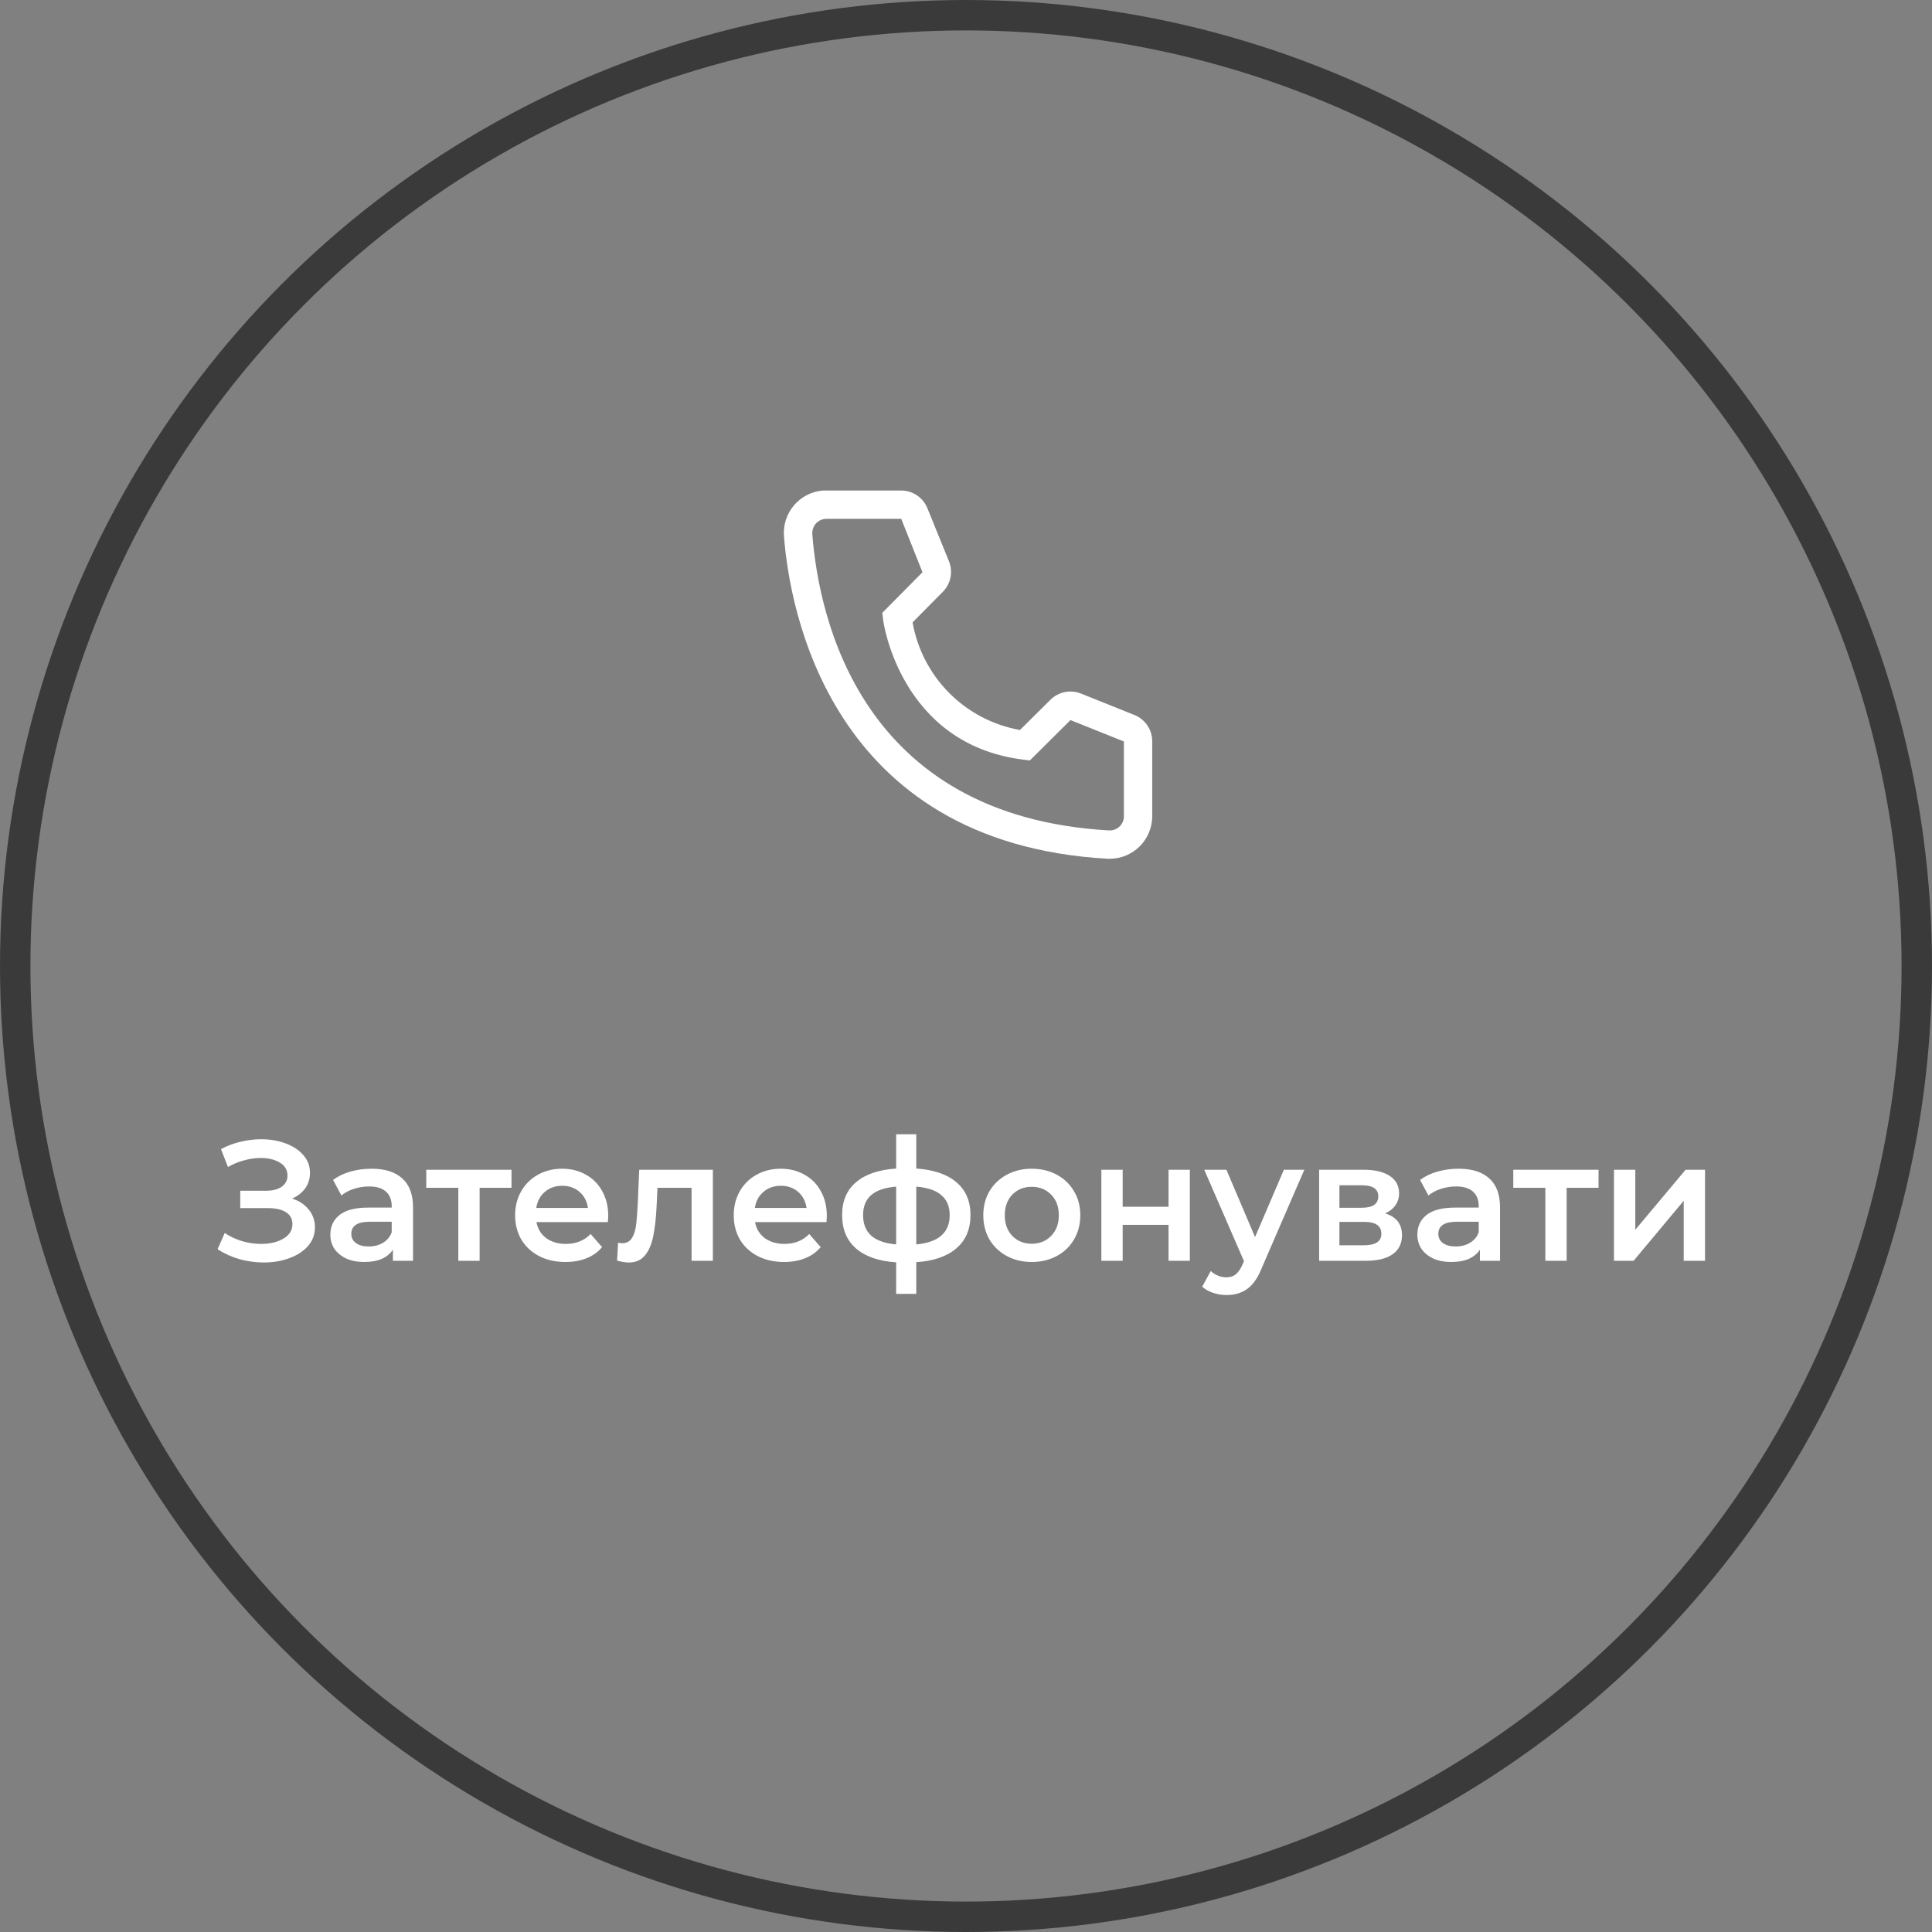 <?xml version="1.0" encoding="UTF-8"?> <svg xmlns="http://www.w3.org/2000/svg" width="213" height="213" viewBox="0 0 213 213" fill="none"><rect x="0" y="0" width="213" height="213" fill="#808080" stroke="none"/> <circle cx="106.5" cy="106.5" r="104.823" stroke="#3A3A3A" stroke-width="3.354"></circle> <path d="M122.346 94.675H122.08C91.398 92.91 87.041 67.022 86.432 59.12C86.383 58.506 86.456 57.888 86.646 57.302C86.836 56.716 87.14 56.173 87.54 55.705C87.941 55.236 88.43 54.851 88.979 54.572C89.528 54.292 90.127 54.124 90.742 54.077H99.345C99.971 54.076 100.582 54.264 101.1 54.614C101.618 54.965 102.018 55.463 102.25 56.044L104.623 61.884C104.852 62.452 104.908 63.074 104.786 63.674C104.664 64.273 104.368 64.824 103.936 65.257L100.61 68.614C101.13 71.567 102.544 74.288 104.66 76.41C106.777 78.533 109.495 79.954 112.446 80.481L115.834 77.124C116.274 76.697 116.83 76.408 117.432 76.294C118.035 76.18 118.658 76.246 119.223 76.484L125.109 78.842C125.682 79.081 126.17 79.484 126.512 80.001C126.854 80.519 127.034 81.126 127.03 81.746V89.991C127.03 91.233 126.537 92.424 125.658 93.303C124.78 94.181 123.588 94.675 122.346 94.675ZM91.117 57.2C90.702 57.2 90.305 57.364 90.012 57.657C89.72 57.95 89.555 58.347 89.555 58.761V58.886C90.273 68.13 94.88 89.991 122.252 91.552C122.457 91.565 122.663 91.537 122.857 91.47C123.051 91.403 123.231 91.298 123.384 91.162C123.538 91.025 123.663 90.86 123.753 90.675C123.843 90.49 123.895 90.289 123.907 90.084V81.746L118.02 79.388L113.539 83.838L112.79 83.745C99.205 82.043 97.362 68.458 97.362 68.317L97.269 67.568L101.703 63.087L99.361 57.2H91.117Z" fill="white"></path> <path d="M32.201 132.14C32.99 132.39 33.604 132.797 34.043 133.361C34.494 133.913 34.72 134.564 34.72 135.316C34.72 136.105 34.463 136.795 33.949 137.384C33.435 137.96 32.746 138.405 31.881 138.718C31.029 139.031 30.096 139.188 29.081 139.188C28.204 139.188 27.32 139.069 26.431 138.831C25.553 138.58 24.739 138.211 23.987 137.722L24.777 135.936C25.353 136.325 25.992 136.625 26.694 136.838C27.395 137.039 28.091 137.139 28.78 137.139C29.77 137.139 30.591 136.945 31.242 136.557C31.907 136.168 32.239 135.636 32.239 134.959C32.239 134.382 32.001 133.944 31.524 133.643C31.048 133.342 30.39 133.192 29.551 133.192H26.487V131.275H29.363C30.09 131.275 30.66 131.125 31.073 130.824C31.487 130.523 31.694 130.116 31.694 129.602C31.694 128.988 31.412 128.512 30.848 128.174C30.296 127.835 29.588 127.666 28.724 127.666C28.135 127.666 27.527 127.754 26.901 127.929C26.274 128.092 25.685 128.336 25.134 128.662L24.363 126.689C25.04 126.325 25.754 126.056 26.506 125.88C27.27 125.693 28.028 125.599 28.78 125.599C29.758 125.599 30.653 125.749 31.468 126.05C32.295 126.35 32.953 126.783 33.441 127.347C33.93 127.898 34.175 128.549 34.175 129.301C34.175 129.953 33.999 130.523 33.648 131.012C33.297 131.5 32.815 131.876 32.201 132.14ZM40.968 128.85C42.446 128.85 43.574 129.207 44.351 129.922C45.14 130.623 45.535 131.688 45.535 133.117V139H43.317V137.778C43.029 138.217 42.615 138.555 42.077 138.793C41.55 139.019 40.911 139.132 40.159 139.132C39.408 139.132 38.75 139.006 38.186 138.756C37.622 138.493 37.183 138.135 36.87 137.684C36.569 137.221 36.419 136.701 36.419 136.124C36.419 135.222 36.751 134.502 37.415 133.963C38.092 133.411 39.151 133.136 40.592 133.136H43.185V132.985C43.185 132.284 42.972 131.745 42.547 131.369C42.133 130.993 41.513 130.805 40.686 130.805C40.122 130.805 39.564 130.893 39.013 131.068C38.474 131.244 38.017 131.488 37.641 131.801L36.72 130.091C37.246 129.69 37.879 129.383 38.618 129.17C39.357 128.957 40.141 128.85 40.968 128.85ZM40.648 137.421C41.237 137.421 41.757 137.29 42.208 137.026C42.672 136.751 42.998 136.362 43.185 135.861V134.696H40.761C39.408 134.696 38.731 135.141 38.731 136.03C38.731 136.456 38.9 136.795 39.238 137.045C39.577 137.296 40.047 137.421 40.648 137.421ZM56.393 130.955H52.878V139H50.529V130.955H46.995V128.963H56.393V130.955ZM67.055 134.038C67.055 134.201 67.042 134.433 67.017 134.733H59.142C59.279 135.473 59.637 136.062 60.213 136.5C60.802 136.926 61.529 137.139 62.393 137.139C63.496 137.139 64.404 136.776 65.119 136.049L66.378 137.496C65.927 138.035 65.357 138.442 64.668 138.718C63.978 138.994 63.202 139.132 62.337 139.132C61.234 139.132 60.263 138.912 59.423 138.474C58.584 138.035 57.932 137.427 57.469 136.651C57.018 135.861 56.792 134.971 56.792 133.982C56.792 133.004 57.011 132.127 57.45 131.35C57.901 130.561 58.521 129.947 59.311 129.508C60.1 129.07 60.99 128.85 61.98 128.85C62.957 128.85 63.828 129.07 64.592 129.508C65.369 129.934 65.971 130.542 66.397 131.331C66.835 132.108 67.055 133.01 67.055 134.038ZM61.98 130.73C61.228 130.73 60.589 130.955 60.063 131.406C59.549 131.845 59.236 132.434 59.123 133.173H64.818C64.718 132.447 64.411 131.858 63.897 131.406C63.383 130.955 62.744 130.73 61.98 130.73ZM78.593 128.963V139H76.244V130.955H72.484L72.391 132.948C72.328 134.276 72.203 135.391 72.015 136.293C71.839 137.183 71.532 137.891 71.094 138.417C70.668 138.931 70.079 139.188 69.327 139.188C68.976 139.188 68.544 139.119 68.03 138.981L68.143 137.008C68.318 137.045 68.468 137.064 68.594 137.064C69.07 137.064 69.427 136.876 69.665 136.5C69.903 136.112 70.053 135.654 70.116 135.128C70.191 134.589 70.254 133.825 70.304 132.835L70.473 128.963H78.593ZM91.155 134.038C91.155 134.201 91.143 134.433 91.118 134.733H83.242C83.38 135.473 83.737 136.062 84.314 136.5C84.903 136.926 85.629 137.139 86.494 137.139C87.597 137.139 88.505 136.776 89.219 136.049L90.479 137.496C90.028 138.035 89.457 138.442 88.768 138.718C88.079 138.994 87.302 139.132 86.438 139.132C85.335 139.132 84.364 138.912 83.524 138.474C82.685 138.035 82.033 137.427 81.569 136.651C81.118 135.861 80.893 134.971 80.893 133.982C80.893 133.004 81.112 132.127 81.55 131.35C82.002 130.561 82.622 129.947 83.411 129.508C84.201 129.07 85.09 128.85 86.08 128.85C87.058 128.85 87.929 129.07 88.693 129.508C89.47 129.934 90.071 130.542 90.497 131.331C90.936 132.108 91.155 133.01 91.155 134.038ZM86.08 130.73C85.329 130.73 84.689 130.955 84.163 131.406C83.649 131.845 83.336 132.434 83.223 133.173H88.918C88.818 132.447 88.511 131.858 87.998 131.406C87.484 130.955 86.845 130.73 86.08 130.73ZM106.995 133.963C106.995 135.516 106.475 136.738 105.435 137.628C104.407 138.518 102.935 139.025 101.018 139.15V142.646H98.8V139.169C96.883 139.044 95.41 138.536 94.383 137.647C93.355 136.757 92.842 135.529 92.842 133.963C92.842 132.409 93.355 131.2 94.383 130.335C95.41 129.458 96.883 128.957 98.8 128.831V125.053H101.018V128.831C102.935 128.957 104.407 129.458 105.435 130.335C106.475 131.212 106.995 132.421 106.995 133.963ZM95.153 133.963C95.153 134.928 95.448 135.679 96.037 136.218C96.638 136.757 97.559 137.083 98.8 137.196V130.824C97.559 130.924 96.638 131.237 96.037 131.764C95.448 132.29 95.153 133.023 95.153 133.963ZM101.018 137.196C103.474 136.97 104.702 135.892 104.702 133.963C104.702 133.01 104.395 132.277 103.781 131.764C103.179 131.237 102.258 130.924 101.018 130.824V137.196ZM113.745 139.132C112.73 139.132 111.816 138.912 111.001 138.474C110.187 138.035 109.548 137.427 109.084 136.651C108.633 135.861 108.407 134.971 108.407 133.982C108.407 132.992 108.633 132.108 109.084 131.331C109.548 130.554 110.187 129.947 111.001 129.508C111.816 129.07 112.73 128.85 113.745 128.85C114.773 128.85 115.694 129.07 116.508 129.508C117.323 129.947 117.956 130.554 118.407 131.331C118.87 132.108 119.102 132.992 119.102 133.982C119.102 134.971 118.87 135.861 118.407 136.651C117.956 137.427 117.323 138.035 116.508 138.474C115.694 138.912 114.773 139.132 113.745 139.132ZM113.745 137.12C114.61 137.12 115.324 136.832 115.888 136.256C116.452 135.679 116.734 134.921 116.734 133.982C116.734 133.042 116.452 132.284 115.888 131.707C115.324 131.131 114.61 130.843 113.745 130.843C112.881 130.843 112.167 131.131 111.603 131.707C111.051 132.284 110.776 133.042 110.776 133.982C110.776 134.921 111.051 135.679 111.603 136.256C112.167 136.832 112.881 137.12 113.745 137.12ZM121.423 128.963H123.773V133.042H128.829V128.963H131.178V139H128.829V135.034H123.773V139H121.423V128.963ZM143.8 128.963L139.101 139.808C138.663 140.898 138.13 141.663 137.503 142.101C136.877 142.552 136.119 142.778 135.229 142.778C134.728 142.778 134.233 142.697 133.744 142.534C133.256 142.371 132.855 142.145 132.541 141.857L133.481 140.128C133.707 140.341 133.97 140.51 134.271 140.635C134.584 140.761 134.897 140.823 135.21 140.823C135.624 140.823 135.962 140.717 136.225 140.504C136.501 140.291 136.752 139.934 136.977 139.432L137.146 139.038L132.767 128.963H135.21L138.368 136.387L141.545 128.963H143.8ZM152.706 133.775C153.947 134.151 154.567 134.953 154.567 136.181C154.567 137.083 154.228 137.778 153.552 138.267C152.875 138.756 151.873 139 150.544 139H145.432V128.963H150.338C151.566 128.963 152.524 129.189 153.213 129.64C153.903 130.091 154.247 130.73 154.247 131.557C154.247 132.071 154.109 132.515 153.834 132.891C153.571 133.267 153.195 133.562 152.706 133.775ZM147.669 133.154H150.131C151.346 133.154 151.954 132.735 151.954 131.895C151.954 131.081 151.346 130.673 150.131 130.673H147.669V133.154ZM150.356 137.29C151.647 137.29 152.292 136.87 152.292 136.03C152.292 135.592 152.142 135.266 151.841 135.053C151.541 134.827 151.071 134.715 150.432 134.715H147.669V137.29H150.356ZM160.81 128.85C162.288 128.85 163.416 129.207 164.193 129.922C164.982 130.623 165.377 131.688 165.377 133.117V139H163.159V137.778C162.871 138.217 162.457 138.555 161.919 138.793C161.392 139.019 160.753 139.132 160.001 139.132C159.25 139.132 158.592 139.006 158.028 138.756C157.464 138.493 157.025 138.135 156.712 137.684C156.411 137.221 156.261 136.701 156.261 136.124C156.261 135.222 156.593 134.502 157.257 133.963C157.934 133.411 158.993 133.136 160.434 133.136H163.028V132.985C163.028 132.284 162.815 131.745 162.388 131.369C161.975 130.993 161.355 130.805 160.528 130.805C159.964 130.805 159.406 130.893 158.855 131.068C158.316 131.244 157.859 131.488 157.483 131.801L156.562 130.091C157.088 129.69 157.721 129.383 158.46 129.17C159.199 128.957 159.983 128.85 160.81 128.85ZM160.49 137.421C161.079 137.421 161.599 137.29 162.05 137.026C162.514 136.751 162.84 136.362 163.028 135.861V134.696H160.603C159.25 134.696 158.573 135.141 158.573 136.03C158.573 136.456 158.742 136.795 159.08 137.045C159.419 137.296 159.889 137.421 160.49 137.421ZM176.235 130.955H172.72V139H170.371V130.955H166.837V128.963H176.235V130.955ZM177.939 128.963H180.289V135.579L185.834 128.963H187.976V139H185.627V132.384L180.101 139H177.939V128.963Z" fill="white"></path> </svg> 